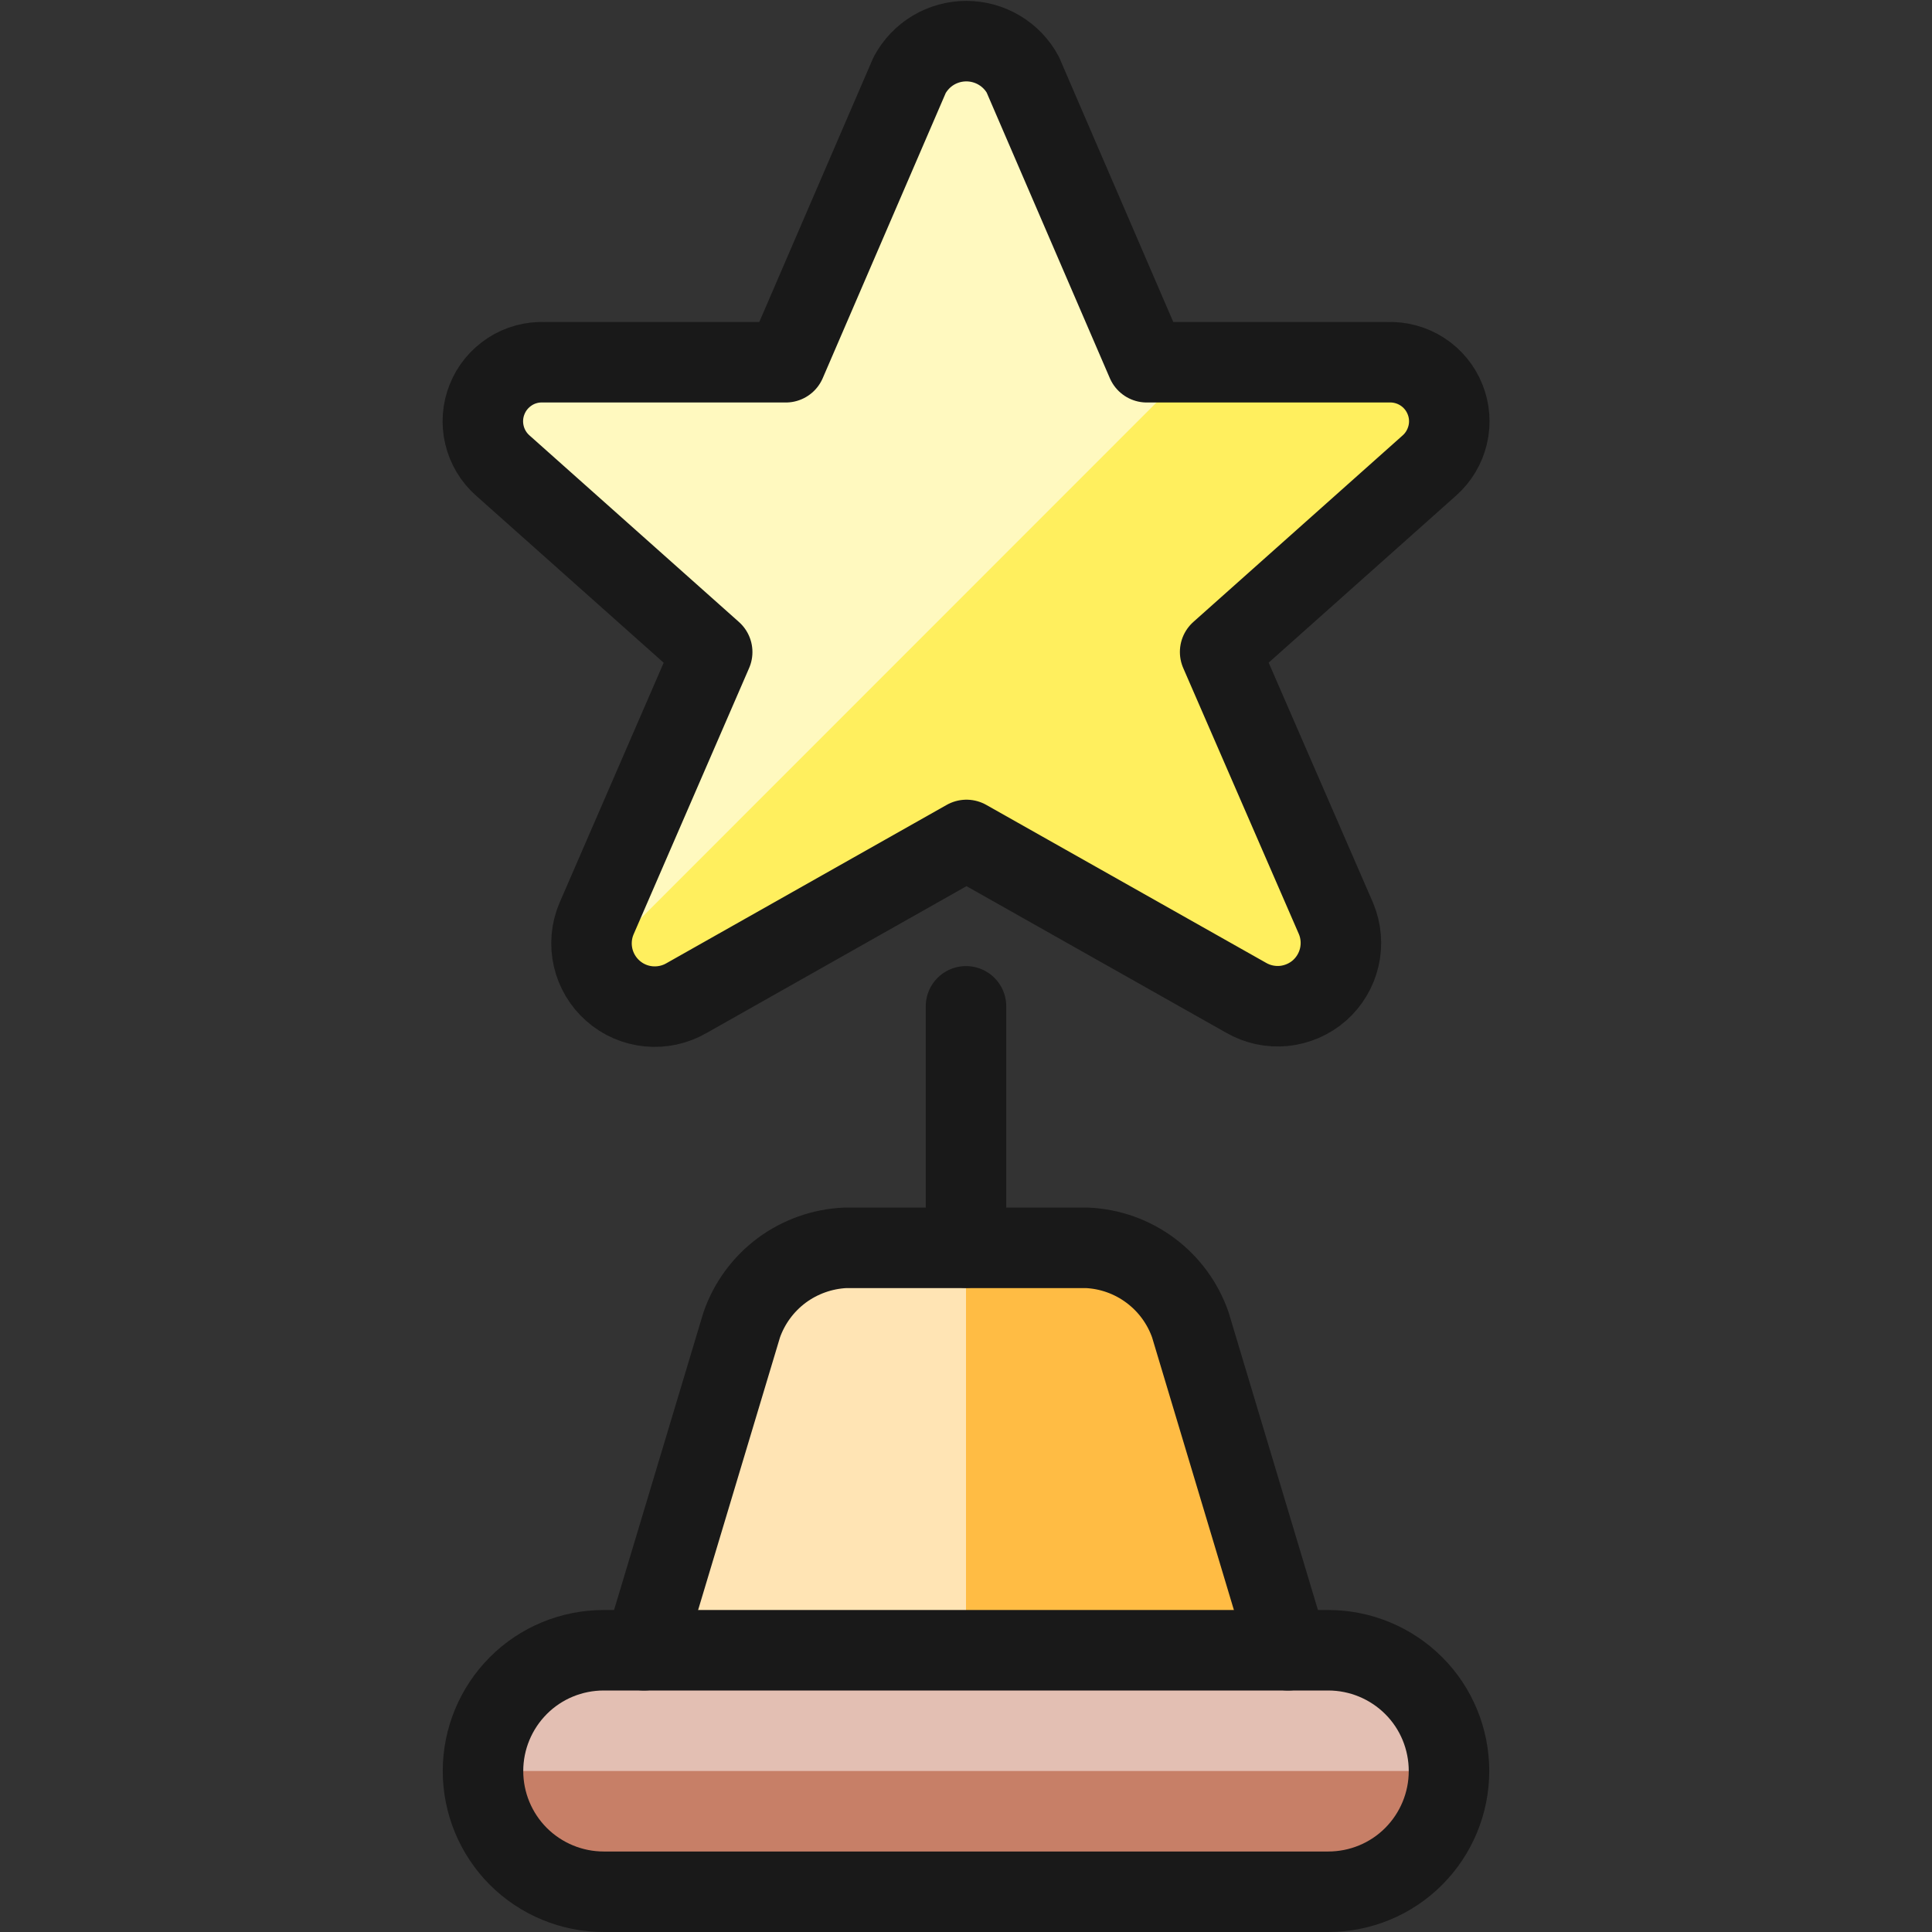<svg xmlns="http://www.w3.org/2000/svg" fill="none" viewBox="0 0 24 24" id="Award-Star-1--Streamline-Ultimate"><rect x="0" y="0" width="24" height="24" fill="#333333" stroke="none"/><desc>Award Star 1 Streamline Icon: https://streamlinehq.com</desc><path fill="#c77f67" d="M18 22c0 0.398 -0.158 0.779 -0.439 1.061S16.898 23.5 16.5 23.5h-9c-0.398 0 -0.779 -0.158 -1.061 -0.439C6.158 22.779 6 22.398 6 22c0 -0.398 0.158 -0.779 0.439 -1.061S7.102 20.5 7.5 20.5h9c0.398 0 0.779 0.158 1.061 0.439S18 21.602 18 22Z" stroke-width="1"></path><path fill="#e3bfb3" d="M6 22c0 -0.398 0.158 -0.779 0.439 -1.061S7.102 20.5 7.5 20.5h9c0.398 0 0.779 0.158 1.061 0.439S18 21.602 18 22H6Z" stroke-width="1"></path><path fill="#ffbc44" d="m16 20.5 -1.213 -4.042c-0.094 -0.27 -0.267 -0.506 -0.496 -0.676 -0.229 -0.171 -0.505 -0.269 -0.79 -0.281h-3c-0.286 0.013 -0.561 0.111 -0.791 0.281 -0.229 0.171 -0.402 0.406 -0.496 0.676L8 20.5h8Z" stroke-width="1"></path><path fill="#ffe4b4" d="M12 15.5h-1.5c-0.286 0.013 -0.561 0.111 -0.791 0.281 -0.229 0.171 -0.402 0.406 -0.496 0.676L8 20.5h4v-5Z" stroke-width="1"></path><path stroke="#191919" stroke-linecap="round" stroke-linejoin="round" d="m16 20.5 -1.213 -4.042c-0.094 -0.27 -0.267 -0.506 -0.496 -0.676 -0.229 -0.171 -0.505 -0.269 -0.79 -0.281h-3c-0.286 0.013 -0.561 0.111 -0.791 0.281 -0.229 0.171 -0.402 0.406 -0.496 0.676L8 20.5" stroke-width="1"></path><path stroke="#191919" stroke-linecap="round" stroke-linejoin="round" d="M12 15.498v-2.997" stroke-width="1"></path><path stroke="#191919" stroke-linecap="round" stroke-linejoin="round" d="M18 22c0 0.398 -0.158 0.779 -0.439 1.061S16.898 23.5 16.5 23.5h-9c-0.398 0 -0.779 -0.158 -1.061 -0.439C6.158 22.779 6 22.398 6 22c0 -0.398 0.158 -0.779 0.439 -1.061S7.102 20.5 7.5 20.5h9c0.398 0 0.779 0.158 1.061 0.439S18 21.602 18 22Z" stroke-width="1"></path><path fill="#ffef5e" d="M12.707 0.931 14.246 4.5h2.994c0.151 -0.006 0.301 0.035 0.428 0.117 0.127 0.082 0.226 0.202 0.282 0.342 0.057 0.14 0.069 0.295 0.034 0.442 -0.035 0.147 -0.114 0.281 -0.227 0.381l-2.6 2.317 1.44 3.313c0.063 0.151 0.077 0.319 0.04 0.479 -0.037 0.16 -0.123 0.304 -0.246 0.413 -0.123 0.108 -0.278 0.175 -0.441 0.192 -0.163 0.016 -0.328 -0.019 -0.47 -0.101l-3.474 -1.961 -3.48 1.966c-0.142 0.082 -0.307 0.117 -0.47 0.101 -0.163 -0.016 -0.318 -0.083 -0.441 -0.192 -0.123 -0.108 -0.21 -0.253 -0.247 -0.413 -0.037 -0.16 -0.023 -0.328 0.04 -0.479L8.847 8.1l-2.6 -2.316c-0.114 -0.1 -0.194 -0.233 -0.229 -0.381 -0.035 -0.147 -0.024 -0.302 0.033 -0.443 0.056 -0.141 0.155 -0.26 0.282 -0.343S6.61 4.494 6.761 4.5h3L11.3 0.932c0.069 -0.127 0.17 -0.234 0.294 -0.308 0.124 -0.074 0.266 -0.113 0.41 -0.113 0.144 0 0.286 0.039 0.41 0.113 0.124 0.074 0.226 0.18 0.294 0.308l-0.002 -0.001Z" stroke-width="1"></path><path fill="#fff9bf" d="m14.246 4.5 -1.539 -3.569c-0.069 -0.127 -0.17 -0.234 -0.294 -0.308 -0.124 -0.074 -0.266 -0.113 -0.41 -0.113 -0.144 0 -0.286 0.039 -0.41 0.113 -0.124 0.074 -0.226 0.18 -0.294 0.308l-1.541 3.569h-3c-0.151 -0.006 -0.3 0.036 -0.427 0.118 -0.127 0.082 -0.225 0.202 -0.281 0.343 -0.056 0.14 -0.068 0.295 -0.033 0.442 0.035 0.147 0.114 0.28 0.228 0.38l2.604 2.317 -1.437 3.313c-0.071 0.177 -0.075 0.374 -0.01 0.554L14.866 4.5h-0.62Z" stroke-width="1"></path><path stroke="#191919" stroke-linecap="round" stroke-linejoin="round" d="M12.707 0.931 14.246 4.5h2.994c0.151 -0.006 0.301 0.035 0.428 0.117 0.127 0.082 0.226 0.202 0.282 0.342 0.057 0.14 0.069 0.295 0.034 0.442 -0.035 0.147 -0.114 0.281 -0.227 0.381l-2.6 2.317 1.44 3.313c0.063 0.151 0.077 0.319 0.04 0.479 -0.037 0.16 -0.123 0.304 -0.246 0.413 -0.123 0.108 -0.278 0.175 -0.441 0.192 -0.163 0.016 -0.328 -0.019 -0.47 -0.101l-3.474 -1.961 -3.48 1.966c-0.142 0.082 -0.307 0.117 -0.47 0.101 -0.163 -0.016 -0.318 -0.083 -0.441 -0.192 -0.123 -0.108 -0.21 -0.253 -0.247 -0.413 -0.037 -0.16 -0.023 -0.328 0.04 -0.479L8.847 8.1l-2.6 -2.316c-0.114 -0.1 -0.194 -0.233 -0.229 -0.381 -0.035 -0.147 -0.024 -0.302 0.033 -0.443 0.056 -0.141 0.155 -0.26 0.282 -0.343S6.61 4.494 6.761 4.5h3L11.3 0.932c0.069 -0.127 0.17 -0.234 0.294 -0.308 0.124 -0.074 0.266 -0.113 0.41 -0.113 0.144 0 0.286 0.039 0.41 0.113 0.124 0.074 0.226 0.18 0.294 0.308l-0.002 -0.001Z" stroke-width="1"></path></svg>